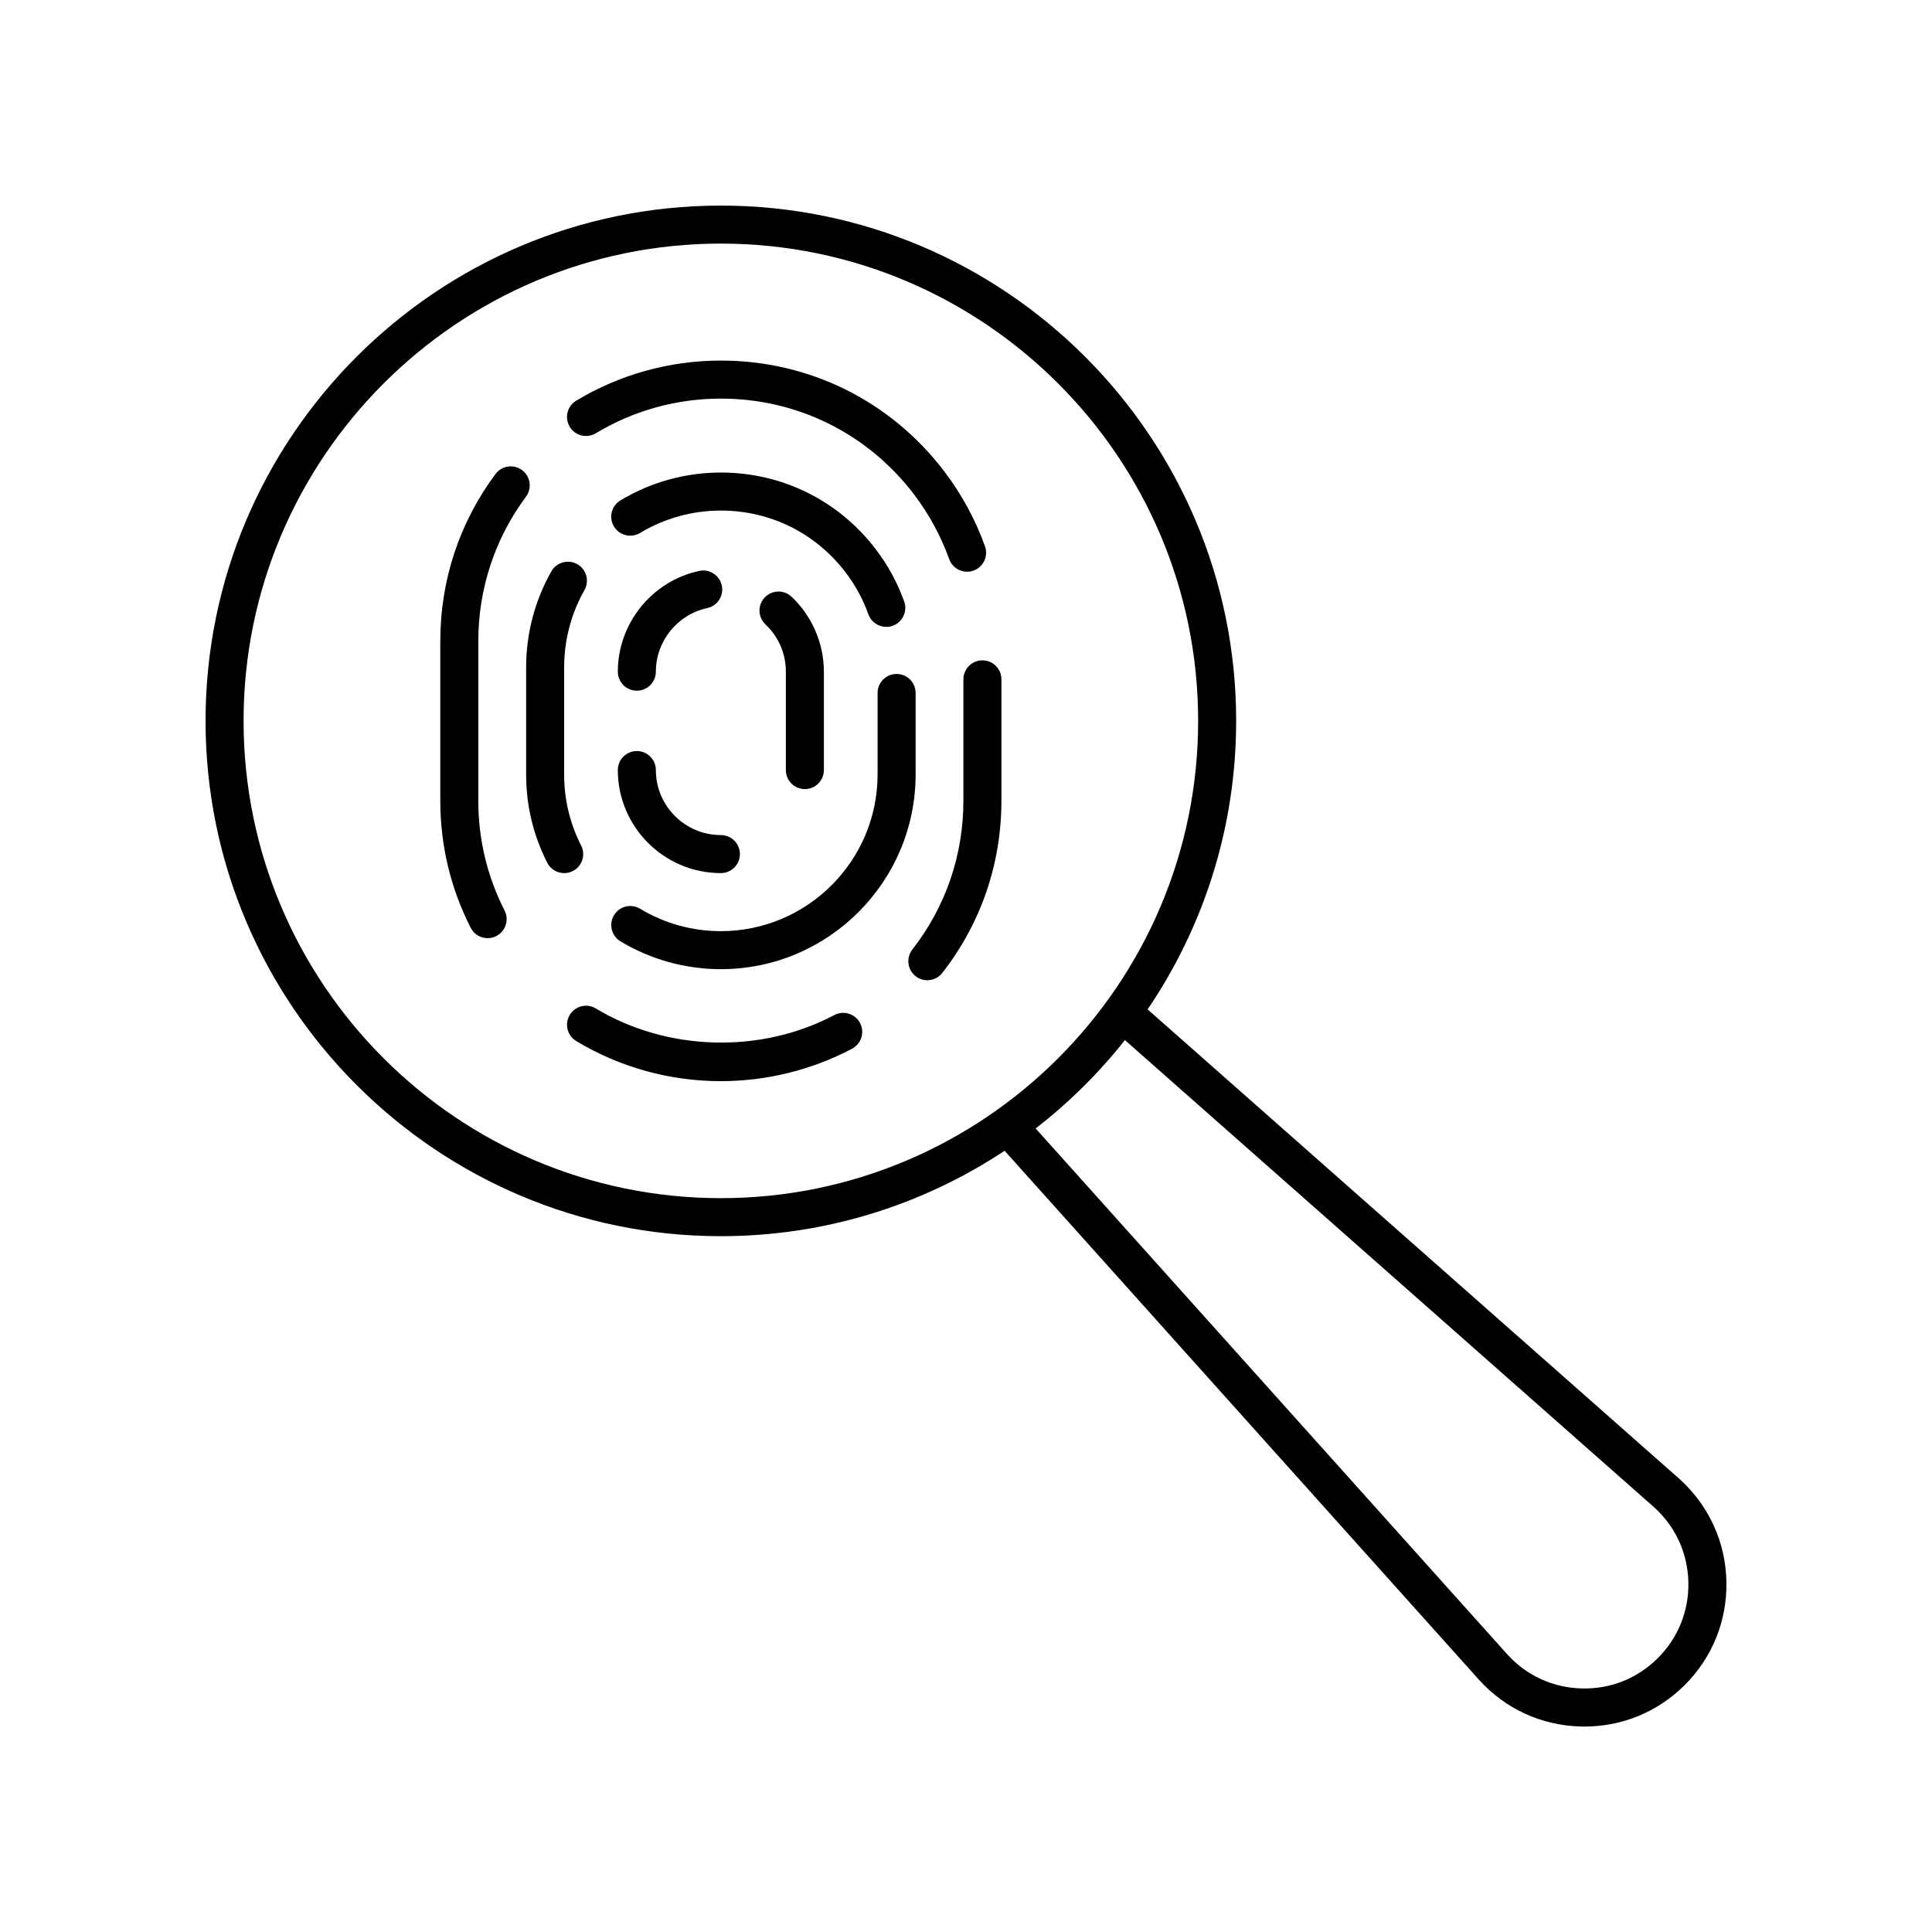<?xml version="1.0" encoding="UTF-8"?>
<!-- Uploaded to: ICON Repo, www.iconrepo.com, Generator: ICON Repo Mixer Tools -->
<svg fill="#000000" width="800px" height="800px" version="1.1" viewBox="144 144 512 512" xmlns="http://www.w3.org/2000/svg">
 <g>
  <path d="m368.12 295.73c2.566 3.375 4.59 7.098 6.012 11.07 0.738 2.055 2.676 3.336 4.742 3.336 0.566 0 1.137-0.094 1.703-0.297 2.617-0.941 3.981-3.824 3.039-6.445-1.77-4.934-4.285-9.566-7.477-13.766-9.855-12.965-24.836-20.402-41.105-20.402-9.406 0-18.613 2.555-26.617 7.387-2.383 1.441-3.148 4.535-1.711 6.918 1.441 2.383 4.535 3.144 6.918 1.711 6.434-3.887 13.84-5.938 21.41-5.938 13.094-0.004 25.152 5.984 33.086 16.426z"/>
  <path d="m298 368.06c-2.981-5.859-4.496-12.191-4.496-18.824v-28.395c0-7.184 1.859-14.258 5.383-20.461 1.371-2.414 0.523-5.492-1.898-6.867-2.414-1.367-5.496-0.527-6.867 1.898-4.379 7.715-6.691 16.508-6.691 25.43v28.395c0 8.234 1.883 16.109 5.598 23.398 0.887 1.746 2.656 2.75 4.492 2.75 0.766 0 1.551-0.176 2.281-0.551 2.481-1.258 3.465-4.293 2.199-6.773z"/>
  <path d="m308.43 393.46c8.012 4.828 17.215 7.379 26.613 7.379 28.457 0 51.605-23.152 51.605-51.609v-21.586c0-2.785-2.254-5.039-5.039-5.039-2.785 0-5.039 2.254-5.039 5.039v21.586c0 22.902-18.633 41.535-41.531 41.535-7.566 0-14.973-2.051-21.406-5.934-2.394-1.441-5.484-0.676-6.918 1.711-1.434 2.387-0.664 5.481 1.715 6.918z"/>
  <path d="m301.9 258.82c9.965-6.008 21.422-9.188 33.137-9.188 20.262 0 38.922 9.266 51.203 25.41 3.969 5.234 7.106 11 9.309 17.137 0.738 2.055 2.676 3.336 4.742 3.336 0.566 0 1.141-0.094 1.703-0.297 2.617-0.945 3.981-3.828 3.039-6.445-2.555-7.106-6.18-13.777-10.773-19.828-14.199-18.676-35.785-29.391-59.223-29.391-13.551 0-26.805 3.676-38.34 10.633-2.383 1.438-3.148 4.531-1.711 6.918 1.434 2.383 4.523 3.144 6.914 1.715z"/>
  <path d="m283.39 275.63c1.656-2.234 1.191-5.387-1.043-7.047-2.223-1.656-5.387-1.191-7.047 1.043-9.566 12.879-14.617 28.191-14.617 44.273v42.27c0 11.863 2.711 23.199 8.055 33.703 0.891 1.746 2.66 2.75 4.496 2.75 0.766 0 1.551-0.176 2.281-0.547 2.481-1.266 3.465-4.301 2.203-6.781-4.621-9.066-6.961-18.867-6.961-29.125v-42.27c0.004-13.898 4.371-27.133 12.633-38.27z"/>
  <path d="m365.1 413c-19.449 10.316-44.309 9.645-63.188-1.742-2.394-1.445-5.484-0.676-6.918 1.711-1.438 2.387-0.668 5.481 1.711 6.918 11.539 6.957 24.793 10.633 38.336 10.633 12.117 0 24.141-2.981 34.781-8.613 2.457-1.305 3.394-4.356 2.09-6.812-1.309-2.457-4.359-3.394-6.812-2.094z"/>
  <path d="m404.35 319c-2.785 0-5.039 2.254-5.039 5.039v32.133c0 14.453-4.68 28.098-13.535 39.465-1.707 2.195-1.312 5.359 0.879 7.07 0.922 0.715 2.008 1.062 3.09 1.062 1.5 0 2.988-0.668 3.981-1.945 10.242-13.145 15.66-28.934 15.66-45.652v-32.133c0.004-2.785-2.25-5.039-5.035-5.039z"/>
  <path d="m312.77 327.04c2.785 0 5.039-2.254 5.039-5.039 0-8.078 5.723-15.168 13.605-16.852 2.723-0.582 4.453-3.258 3.871-5.977-0.586-2.719-3.285-4.477-5.981-3.871-12.5 2.668-21.574 13.895-21.574 26.699 0 2.785 2.254 5.039 5.039 5.039z"/>
  <path d="m335.04 375.38c2.785 0 5.039-2.254 5.039-5.039s-2.254-5.039-5.039-5.039c-9.5 0-17.23-7.731-17.23-17.227 0-2.785-2.254-5.039-5.039-5.039-2.785 0-5.039 2.254-5.039 5.039 0.004 15.059 12.254 27.305 27.309 27.305z"/>
  <path d="m357.3 353.12c2.785 0 5.039-2.254 5.039-5.039v-26.074c0-7.488-3.125-14.727-8.566-19.867-2.027-1.902-5.207-1.812-7.125 0.207-1.91 2.023-1.816 5.211 0.207 7.125 3.488 3.293 5.406 7.742 5.406 12.535v26.074c0.004 2.785 2.258 5.039 5.039 5.039z"/>
  <path d="m448.13 411.5c14.805-21.828 23.465-48.148 23.465-76.457 0-75.301-61.258-136.56-136.56-136.56-75.301 0-136.56 61.262-136.56 136.56 0 75.301 61.266 136.56 136.57 136.56 27.766 0 53.609-8.352 75.191-22.641l125.78 140.27c6.981 7.676 16.531 12.043 26.902 12.305 0.328 0.012 0.66 0.016 0.988 0.016 9.996 0 19.379-3.863 26.504-10.941 7.356-7.312 11.301-17.047 11.109-27.414-0.195-10.371-4.5-19.949-12.207-27.055zm-239.58-76.457c0-69.746 56.742-126.49 126.49-126.49 69.742 0 126.48 56.742 126.48 126.49 0 69.742-56.742 126.48-126.48 126.48-69.746 0-126.49-56.742-126.49-126.48zm374.75 248.41c-5.387 5.359-12.5 8.211-20.133 8.004-7.598-0.191-14.594-3.394-19.68-8.988l-125.03-139.42c8.805-6.816 16.75-14.68 23.66-23.41l140.44 123.98c5.586 5.144 8.738 12.164 8.879 19.758 0.145 7.598-2.742 14.727-8.133 20.078z"/>
 </g>
</svg>